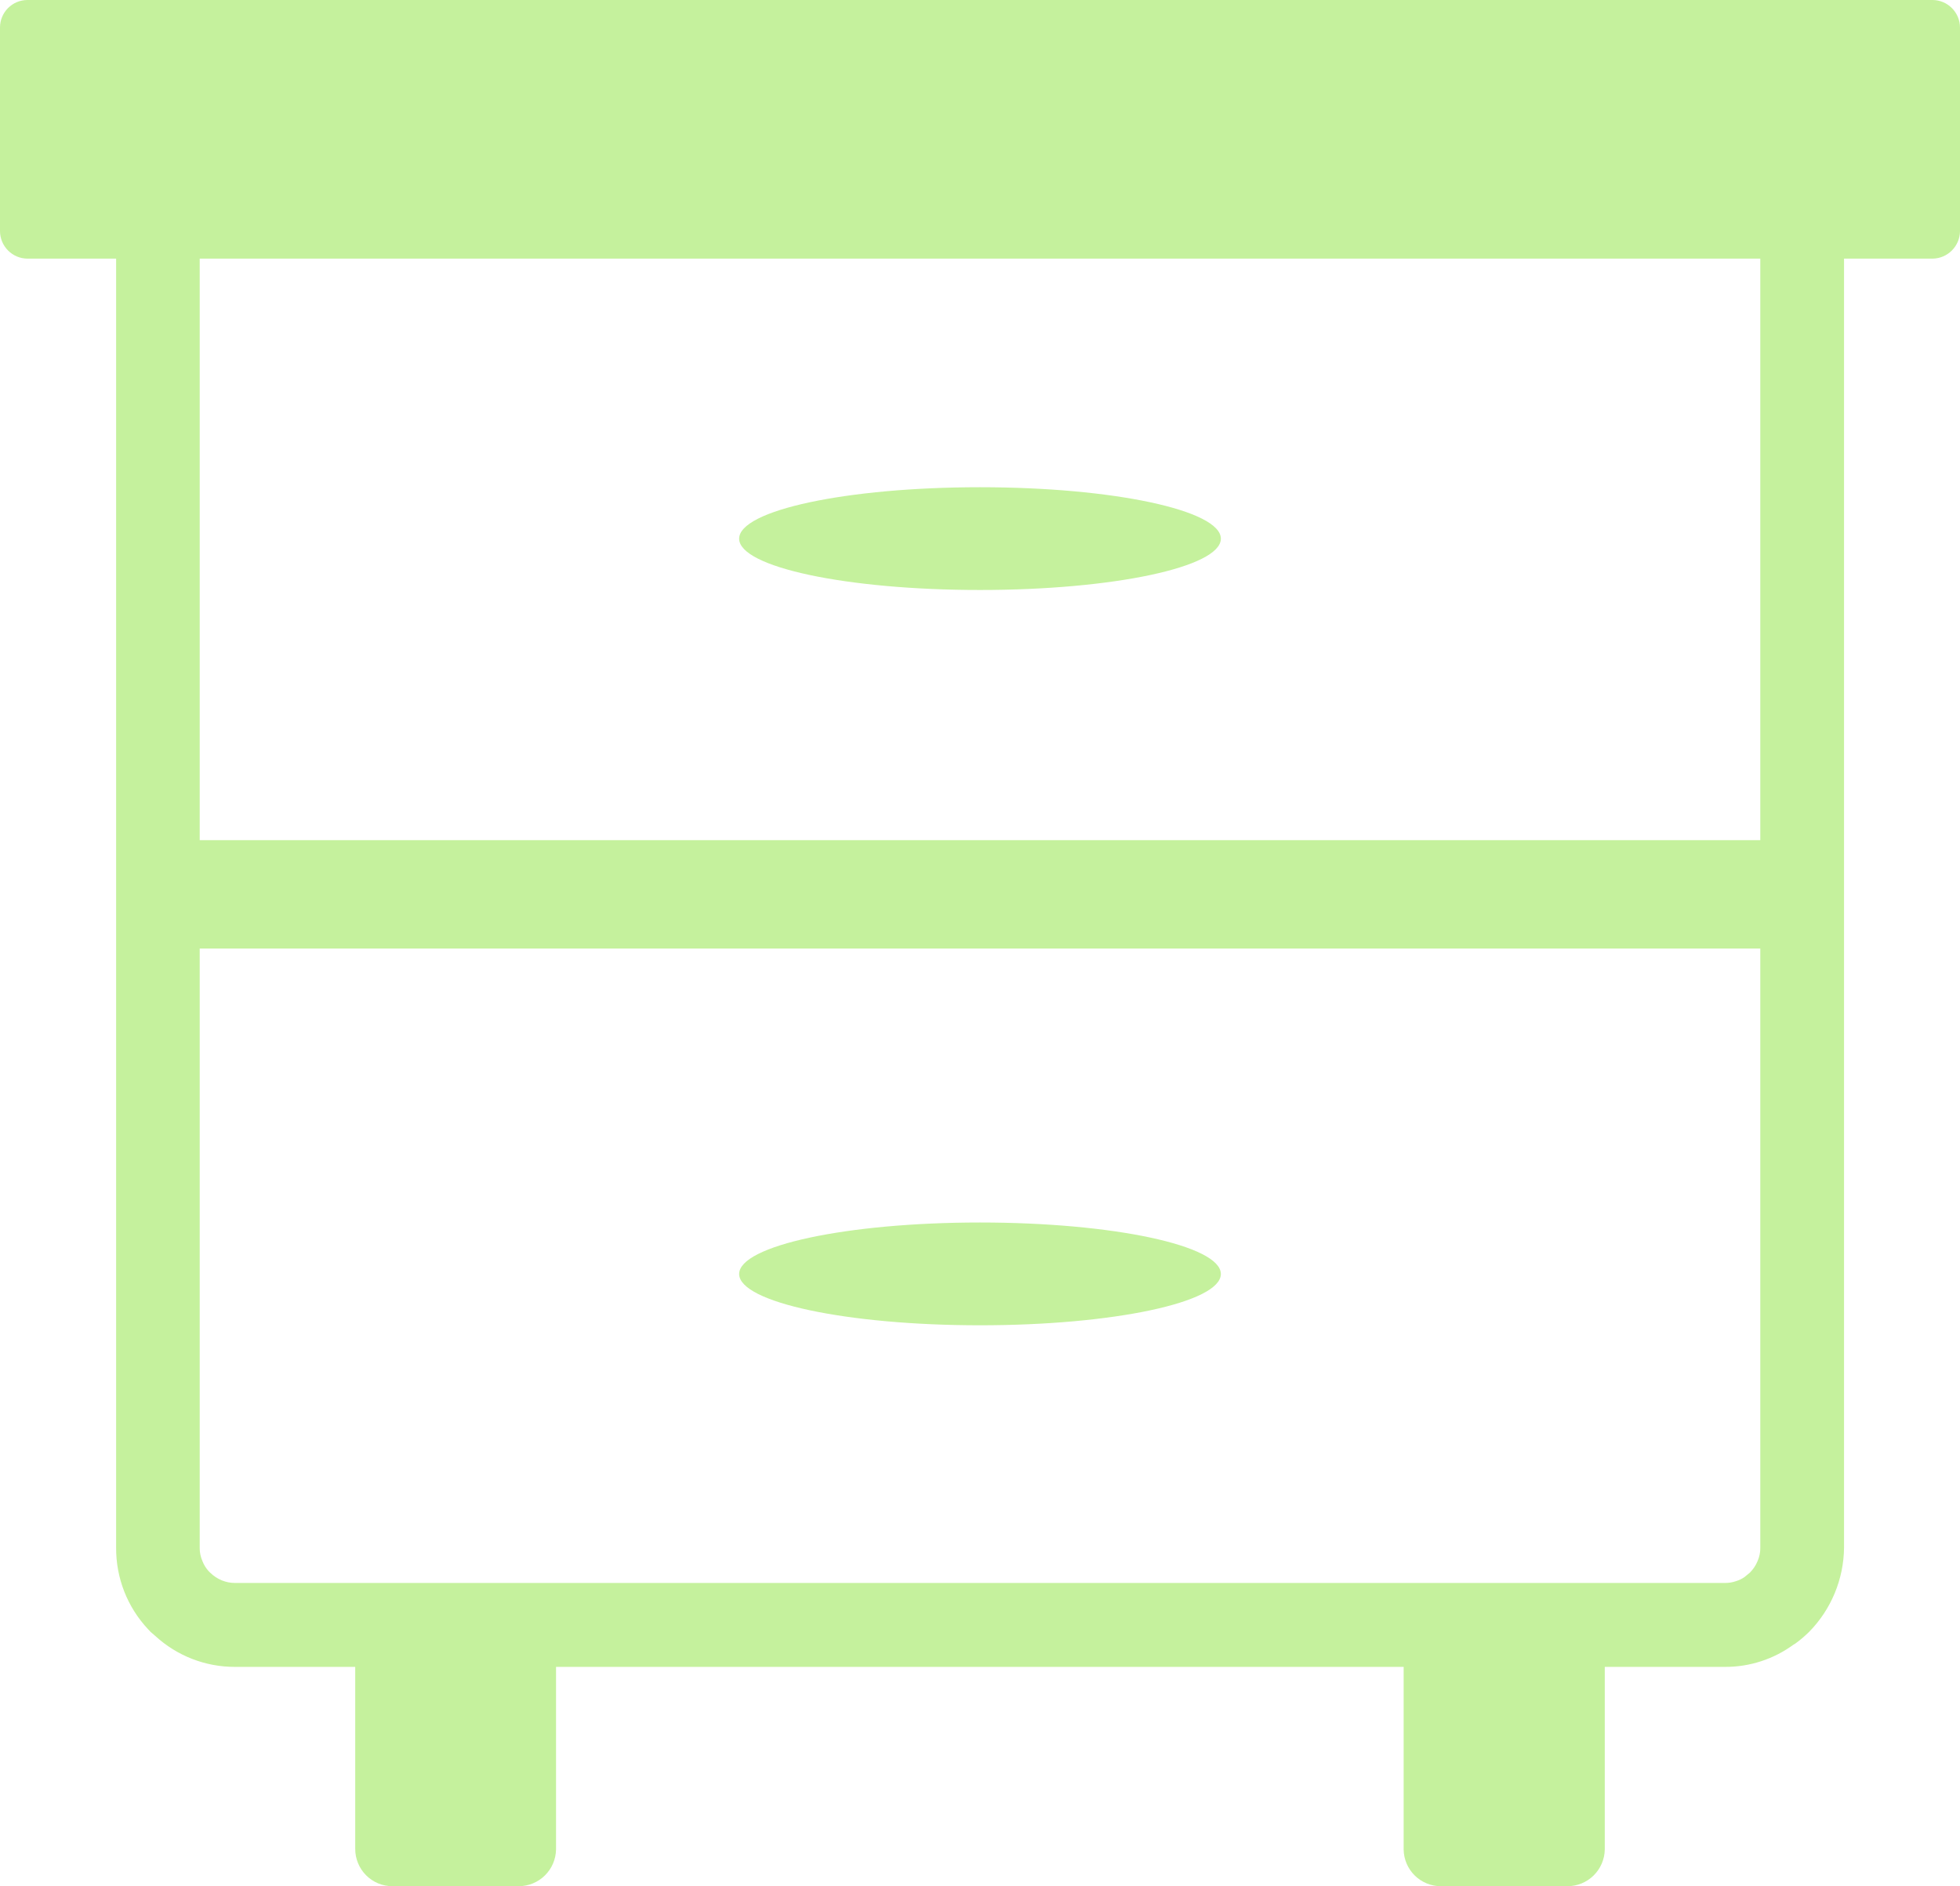 <svg xmlns="http://www.w3.org/2000/svg" width="80" height="77" viewBox="0 0 80 77" fill="none"><path d="M75.267 10.558V63.186C75.252 64.472 74.741 65.702 73.841 66.618C73.666 66.79 73.479 66.95 73.281 67.094L73.203 67.14C72.392 67.733 71.414 68.051 70.41 68.047H65.501V75.506C65.493 75.905 65.329 76.285 65.044 76.564C64.759 76.844 64.376 77 63.978 77H58.822C58.422 77.003 58.036 76.848 57.75 76.569C57.463 76.289 57.298 75.907 57.292 75.506V68.047H22.695V75.506C22.687 75.904 22.523 76.283 22.24 76.562C21.957 76.841 21.576 76.998 21.178 77H16.016C15.613 77 15.227 76.84 14.943 76.555C14.659 76.269 14.499 75.883 14.499 75.48V68.047H9.59C8.385 68.05 7.222 67.598 6.335 66.781L6.146 66.618L6.042 66.507C5.199 65.608 4.733 64.419 4.74 63.186V10.558H1.113C0.819 10.555 0.538 10.436 0.33 10.228C0.122 10.019 0.003 9.737 1.60163e-10 9.442L1.60163e-10 1.122C-5.00026e-06 0.826 0.117 0.541 0.326 0.331C0.534 0.121 0.817 0.002 1.113 0L78.887 0C79.182 0.003 79.464 0.123 79.672 0.333C79.881 0.543 79.998 0.826 80 1.122V9.442C79.995 9.737 79.876 10.018 79.668 10.226C79.461 10.434 79.18 10.553 78.887 10.558H75.267ZM71.849 10.558H8.151V34.298H71.849V10.558ZM40 49.906C45.43 49.906 49.831 50.846 49.831 52.008C49.831 53.169 45.43 54.102 40 54.102C34.57 54.102 30.169 53.163 30.169 52.008C30.169 50.853 34.57 49.906 40 49.906ZM40 19.89C45.43 19.89 49.831 20.829 49.831 21.991C49.831 23.152 45.43 24.085 40 24.085C34.57 24.085 30.169 23.152 30.169 21.991C30.169 20.829 34.57 19.89 40 19.89ZM71.849 38.722H8.151V63.186C8.149 63.372 8.187 63.557 8.262 63.727C8.318 63.873 8.399 64.008 8.503 64.125L8.581 64.204C8.719 64.337 8.88 64.443 9.056 64.517C9.226 64.585 9.407 64.621 9.59 64.621H70.41C70.561 64.622 70.71 64.598 70.853 64.549C70.978 64.512 71.097 64.454 71.204 64.38L71.426 64.197C71.56 64.062 71.666 63.903 71.738 63.727C71.813 63.557 71.851 63.372 71.849 63.186V38.702V38.722Z" fill="#C5F19D"></path></svg>